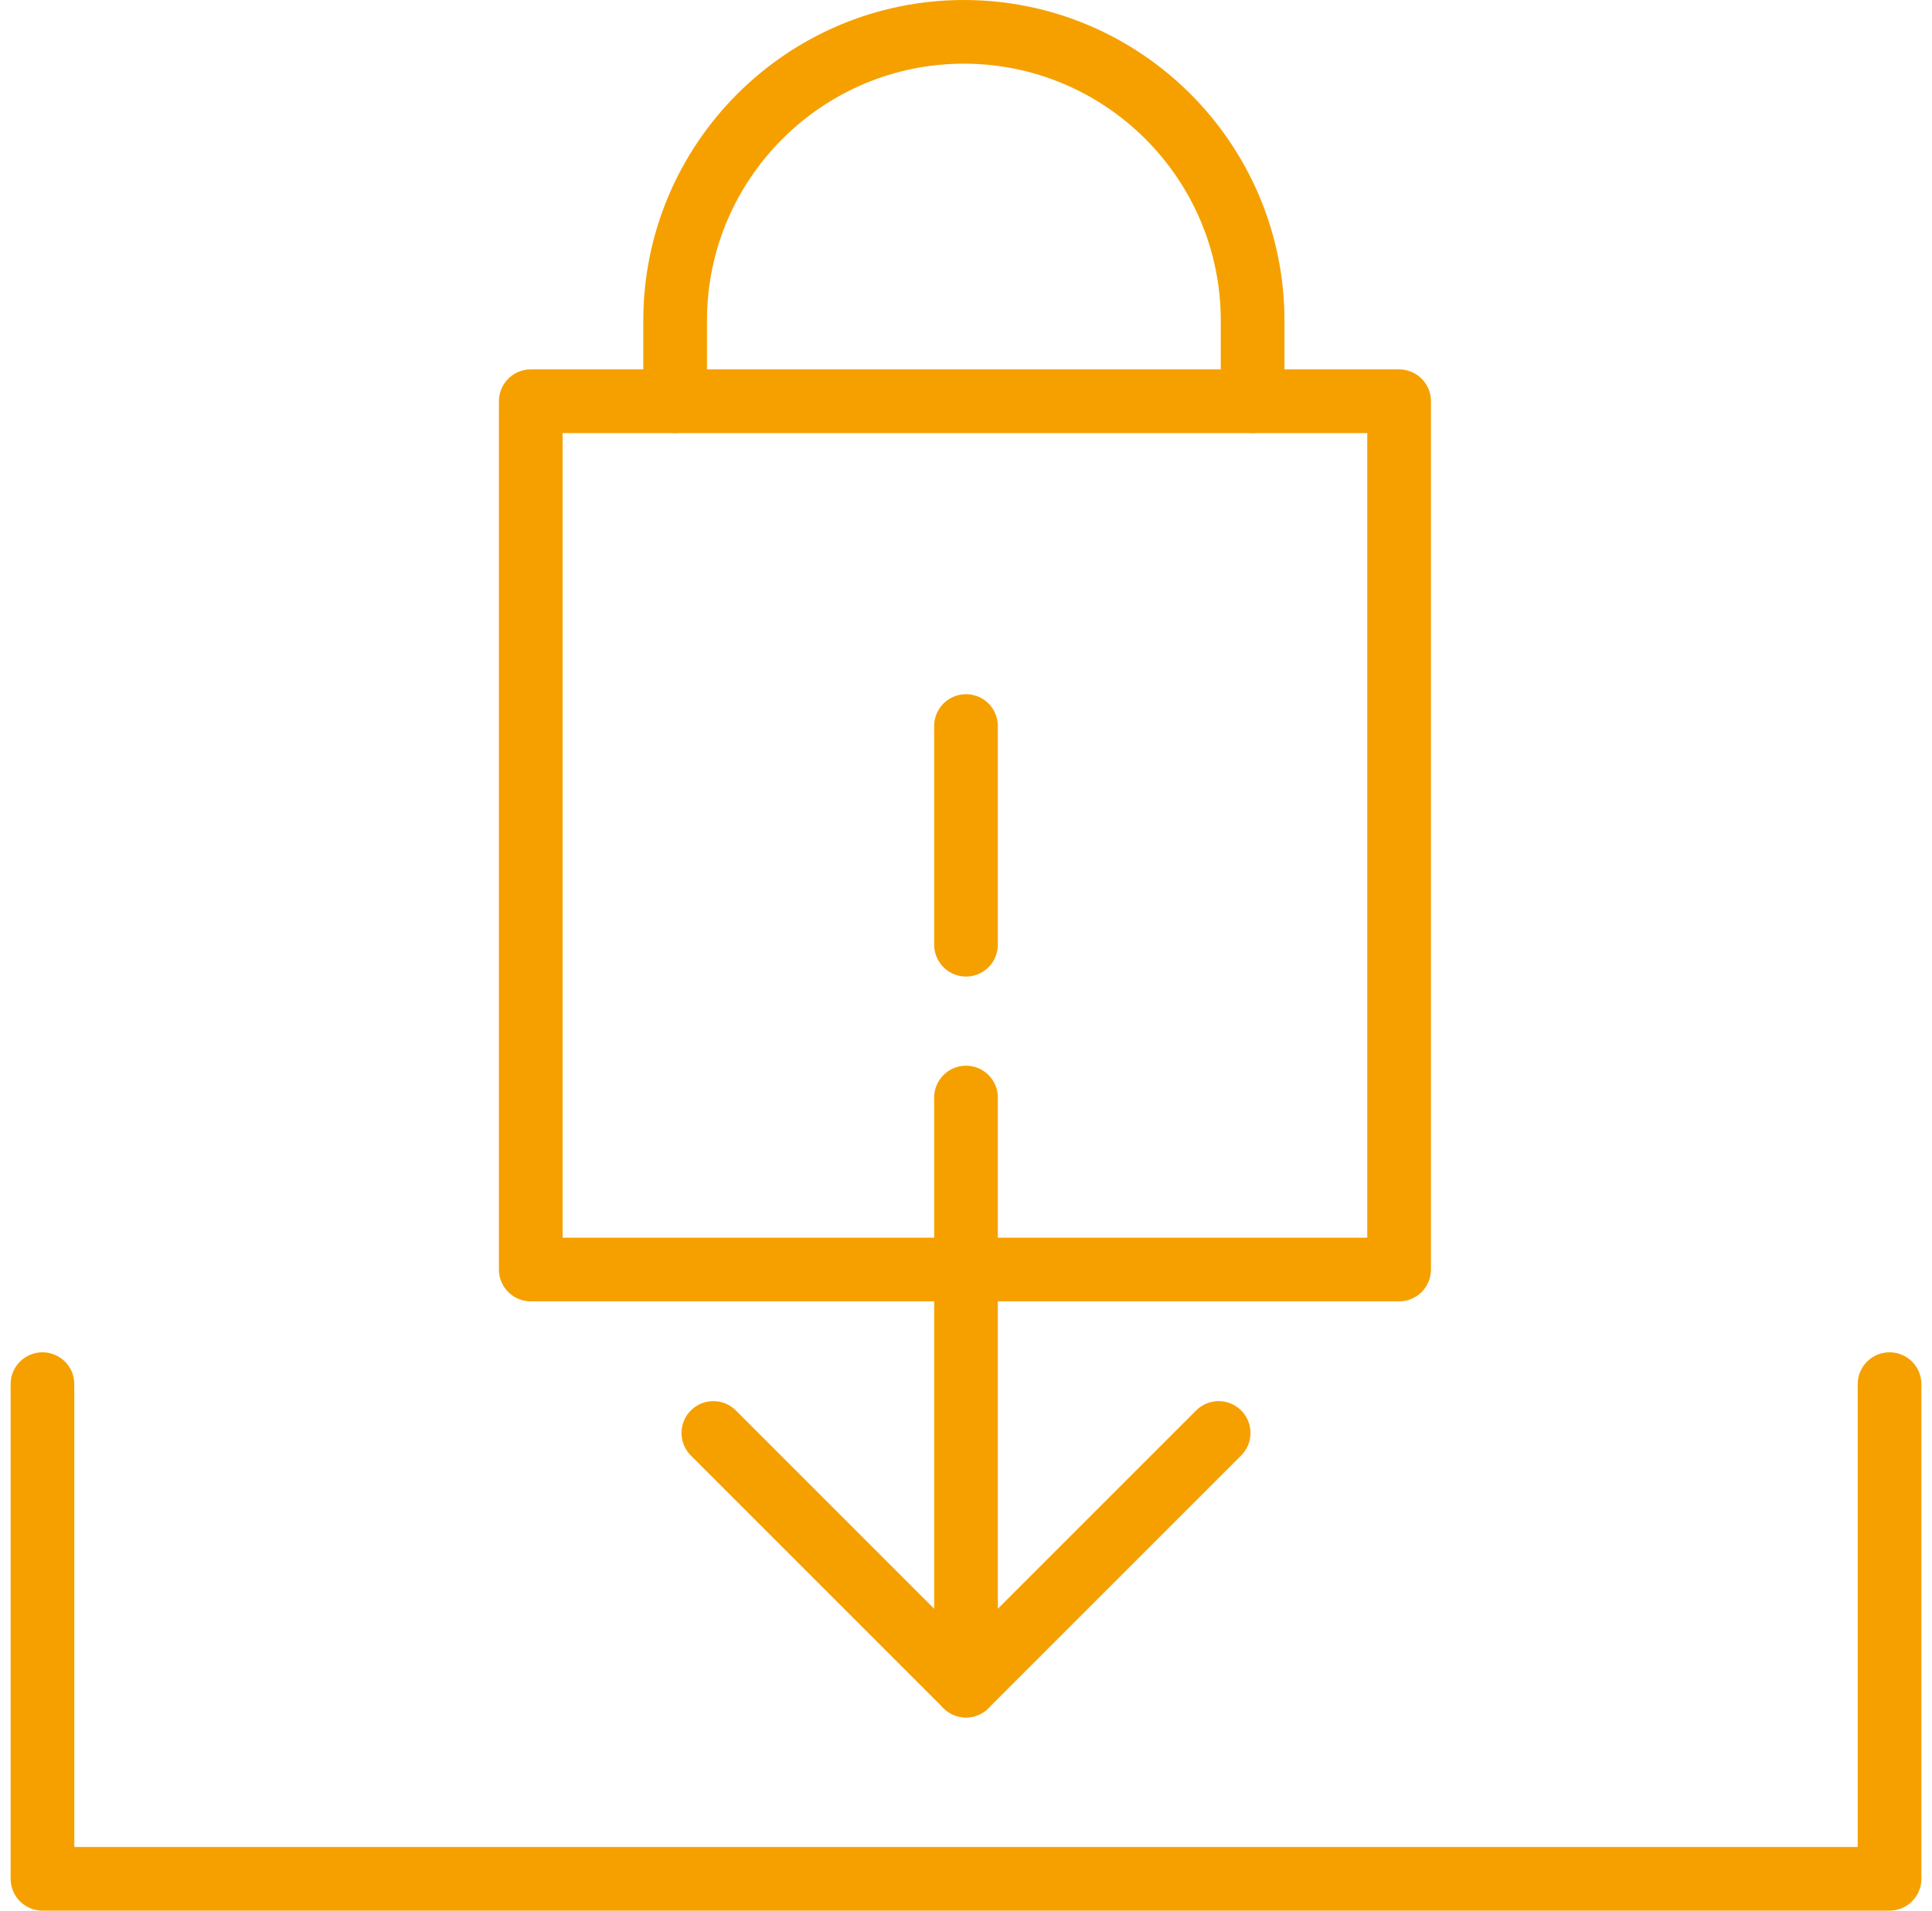 <?xml version="1.0" encoding="utf-8"?>
<!-- Generator: Adobe Illustrator 22.1.0, SVG Export Plug-In . SVG Version: 6.00 Build 0)  -->
<svg version="1.1" id="Layer_1" xmlns="http://www.w3.org/2000/svg" xmlns:xlink="http://www.w3.org/1999/xlink" x="0px" y="0px"
	 viewBox="0 0 91 90" style="enable-background:new 0 0 91 90;" xml:space="preserve">
<style type="text/css">
	.st0{fill:none;stroke:#F6A000;stroke-width:3;stroke-linecap:round;stroke-linejoin:round;stroke-miterlimit:10;}
</style>
<g id="XMLID_3422_">
	<g id="XMLID_3502_">
		<rect id="XMLID_3505_" x="25" y="18.9" class="st0" width="40.9" height="40.9"/>
		<path id="XMLID_3504_" class="st0" d="M31.8,18.9l0-3.8c0-7.5,6.1-13.6,13.6-13.6h0c7.5,0,13.6,6.1,13.6,13.6v3.8"/>
		<line id="XMLID_3503_" class="st0" x1="45.5" y1="34.2" x2="45.5" y2="44.5"/>
	</g>
	<polyline id="XMLID_3469_" class="st0" points="2,65.2 2,88.5 89,88.5 89,65.2 	"/>
	<g id="XMLID_3483_">
		<polyline id="XMLID_3462_" class="st0" points="45.5,51.7 45.5,79.4 57.4,67.5 		"/>
		<line id="XMLID_3513_" class="st0" x1="45.5" y1="79.4" x2="33.6" y2="67.5"/>
	</g>
</g>
</svg>
